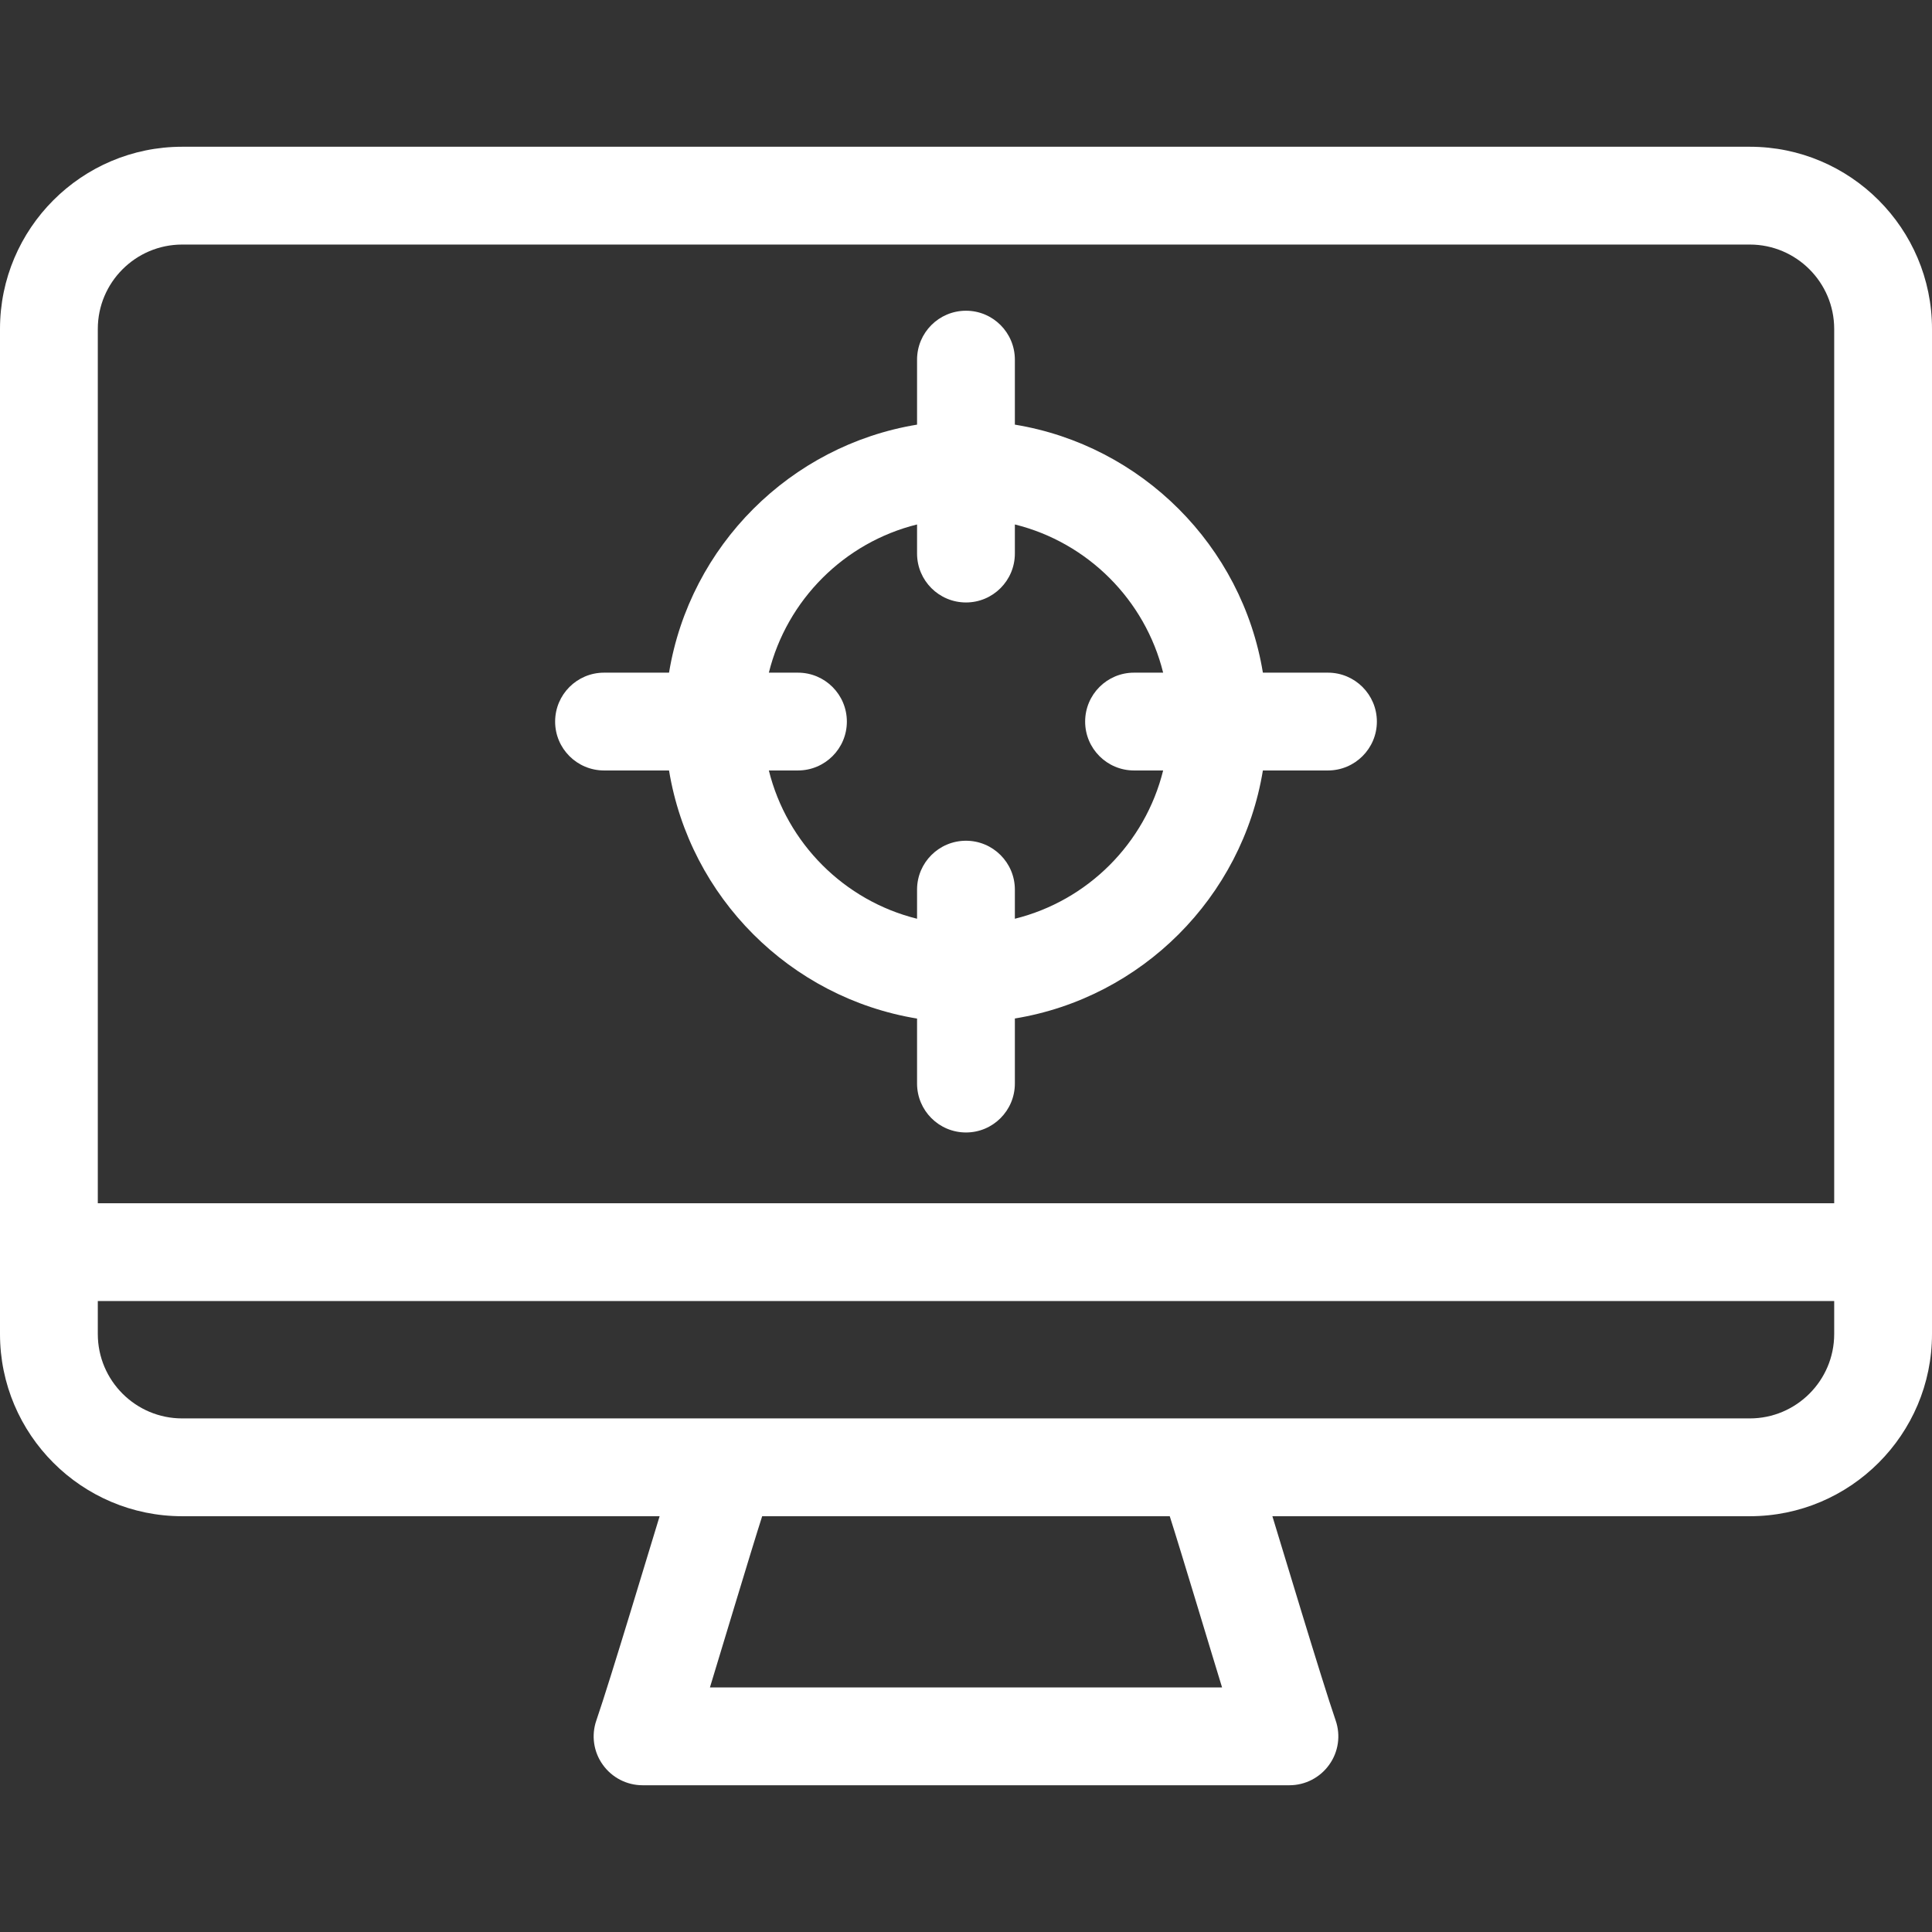 <svg width="24" height="24" viewBox="0 0 24 24" fill="none" xmlns="http://www.w3.org/2000/svg">
<rect x="0" y="0" width="24" height="24" fill="#333333" stroke="none"/>
<path d="M21.737 1.823H2.263C1.015 1.823 0 2.838 0 4.086V16.572C0 17.82 1.015 18.835 2.263 18.835H8.194C8.103 19.128 7.579 20.877 7.408 21.372C7.344 21.557 7.373 21.762 7.488 21.922C7.602 22.082 7.786 22.177 7.982 22.177H16.018C16.214 22.177 16.398 22.082 16.512 21.922C16.627 21.762 16.656 21.557 16.592 21.372C16.421 20.877 15.897 19.128 15.806 18.835H21.737C22.985 18.835 24 17.82 24 16.572V4.086C24 2.838 22.985 1.823 21.737 1.823ZM8.819 20.962C8.909 20.669 9.341 19.229 9.468 18.835H14.531C14.658 19.229 15.09 20.669 15.181 20.962H8.819ZM22.785 16.572C22.785 17.15 22.314 17.62 21.737 17.62H2.263C1.685 17.62 1.215 17.15 1.215 16.572V16.162H22.785V16.572H22.785ZM22.785 14.947H1.215V4.086C1.215 3.508 1.685 3.038 2.263 3.038H21.737C22.314 3.038 22.785 3.508 22.785 4.086L22.785 14.947Z" fill="white"/>
<path d="M16.496 8.356H15.688C15.43 6.781 14.183 5.534 12.607 5.275V4.468C12.607 4.132 12.335 3.86 12 3.86C11.664 3.86 11.392 4.132 11.392 4.468V5.275C9.816 5.534 8.57 6.781 8.311 8.356H7.504C7.168 8.356 6.896 8.628 6.896 8.964C6.896 9.299 7.168 9.571 7.504 9.571H8.311C8.57 11.147 9.816 12.394 11.392 12.653V13.46C11.392 13.796 11.664 14.068 12 14.068C12.335 14.068 12.607 13.796 12.607 13.46V12.652C14.183 12.394 15.43 11.147 15.688 9.571H16.496C16.831 9.571 17.104 9.299 17.104 8.964C17.104 8.628 16.831 8.356 16.496 8.356ZM14.087 9.571H14.449C14.225 10.476 13.512 11.189 12.607 11.413V11.051C12.607 10.716 12.335 10.444 12 10.444C11.664 10.444 11.392 10.716 11.392 11.051V11.413C10.488 11.189 9.775 10.476 9.551 9.571H9.912C10.248 9.571 10.52 9.299 10.52 8.964C10.52 8.628 10.248 8.356 9.912 8.356H9.551C9.775 7.452 10.488 6.739 11.392 6.515V6.876C11.392 7.212 11.664 7.484 12 7.484C12.335 7.484 12.607 7.212 12.607 6.876V6.515C13.512 6.739 14.225 7.452 14.449 8.356H14.087C13.752 8.356 13.48 8.628 13.48 8.964C13.48 9.299 13.752 9.571 14.087 9.571Z" fill="white"/>
</svg>
